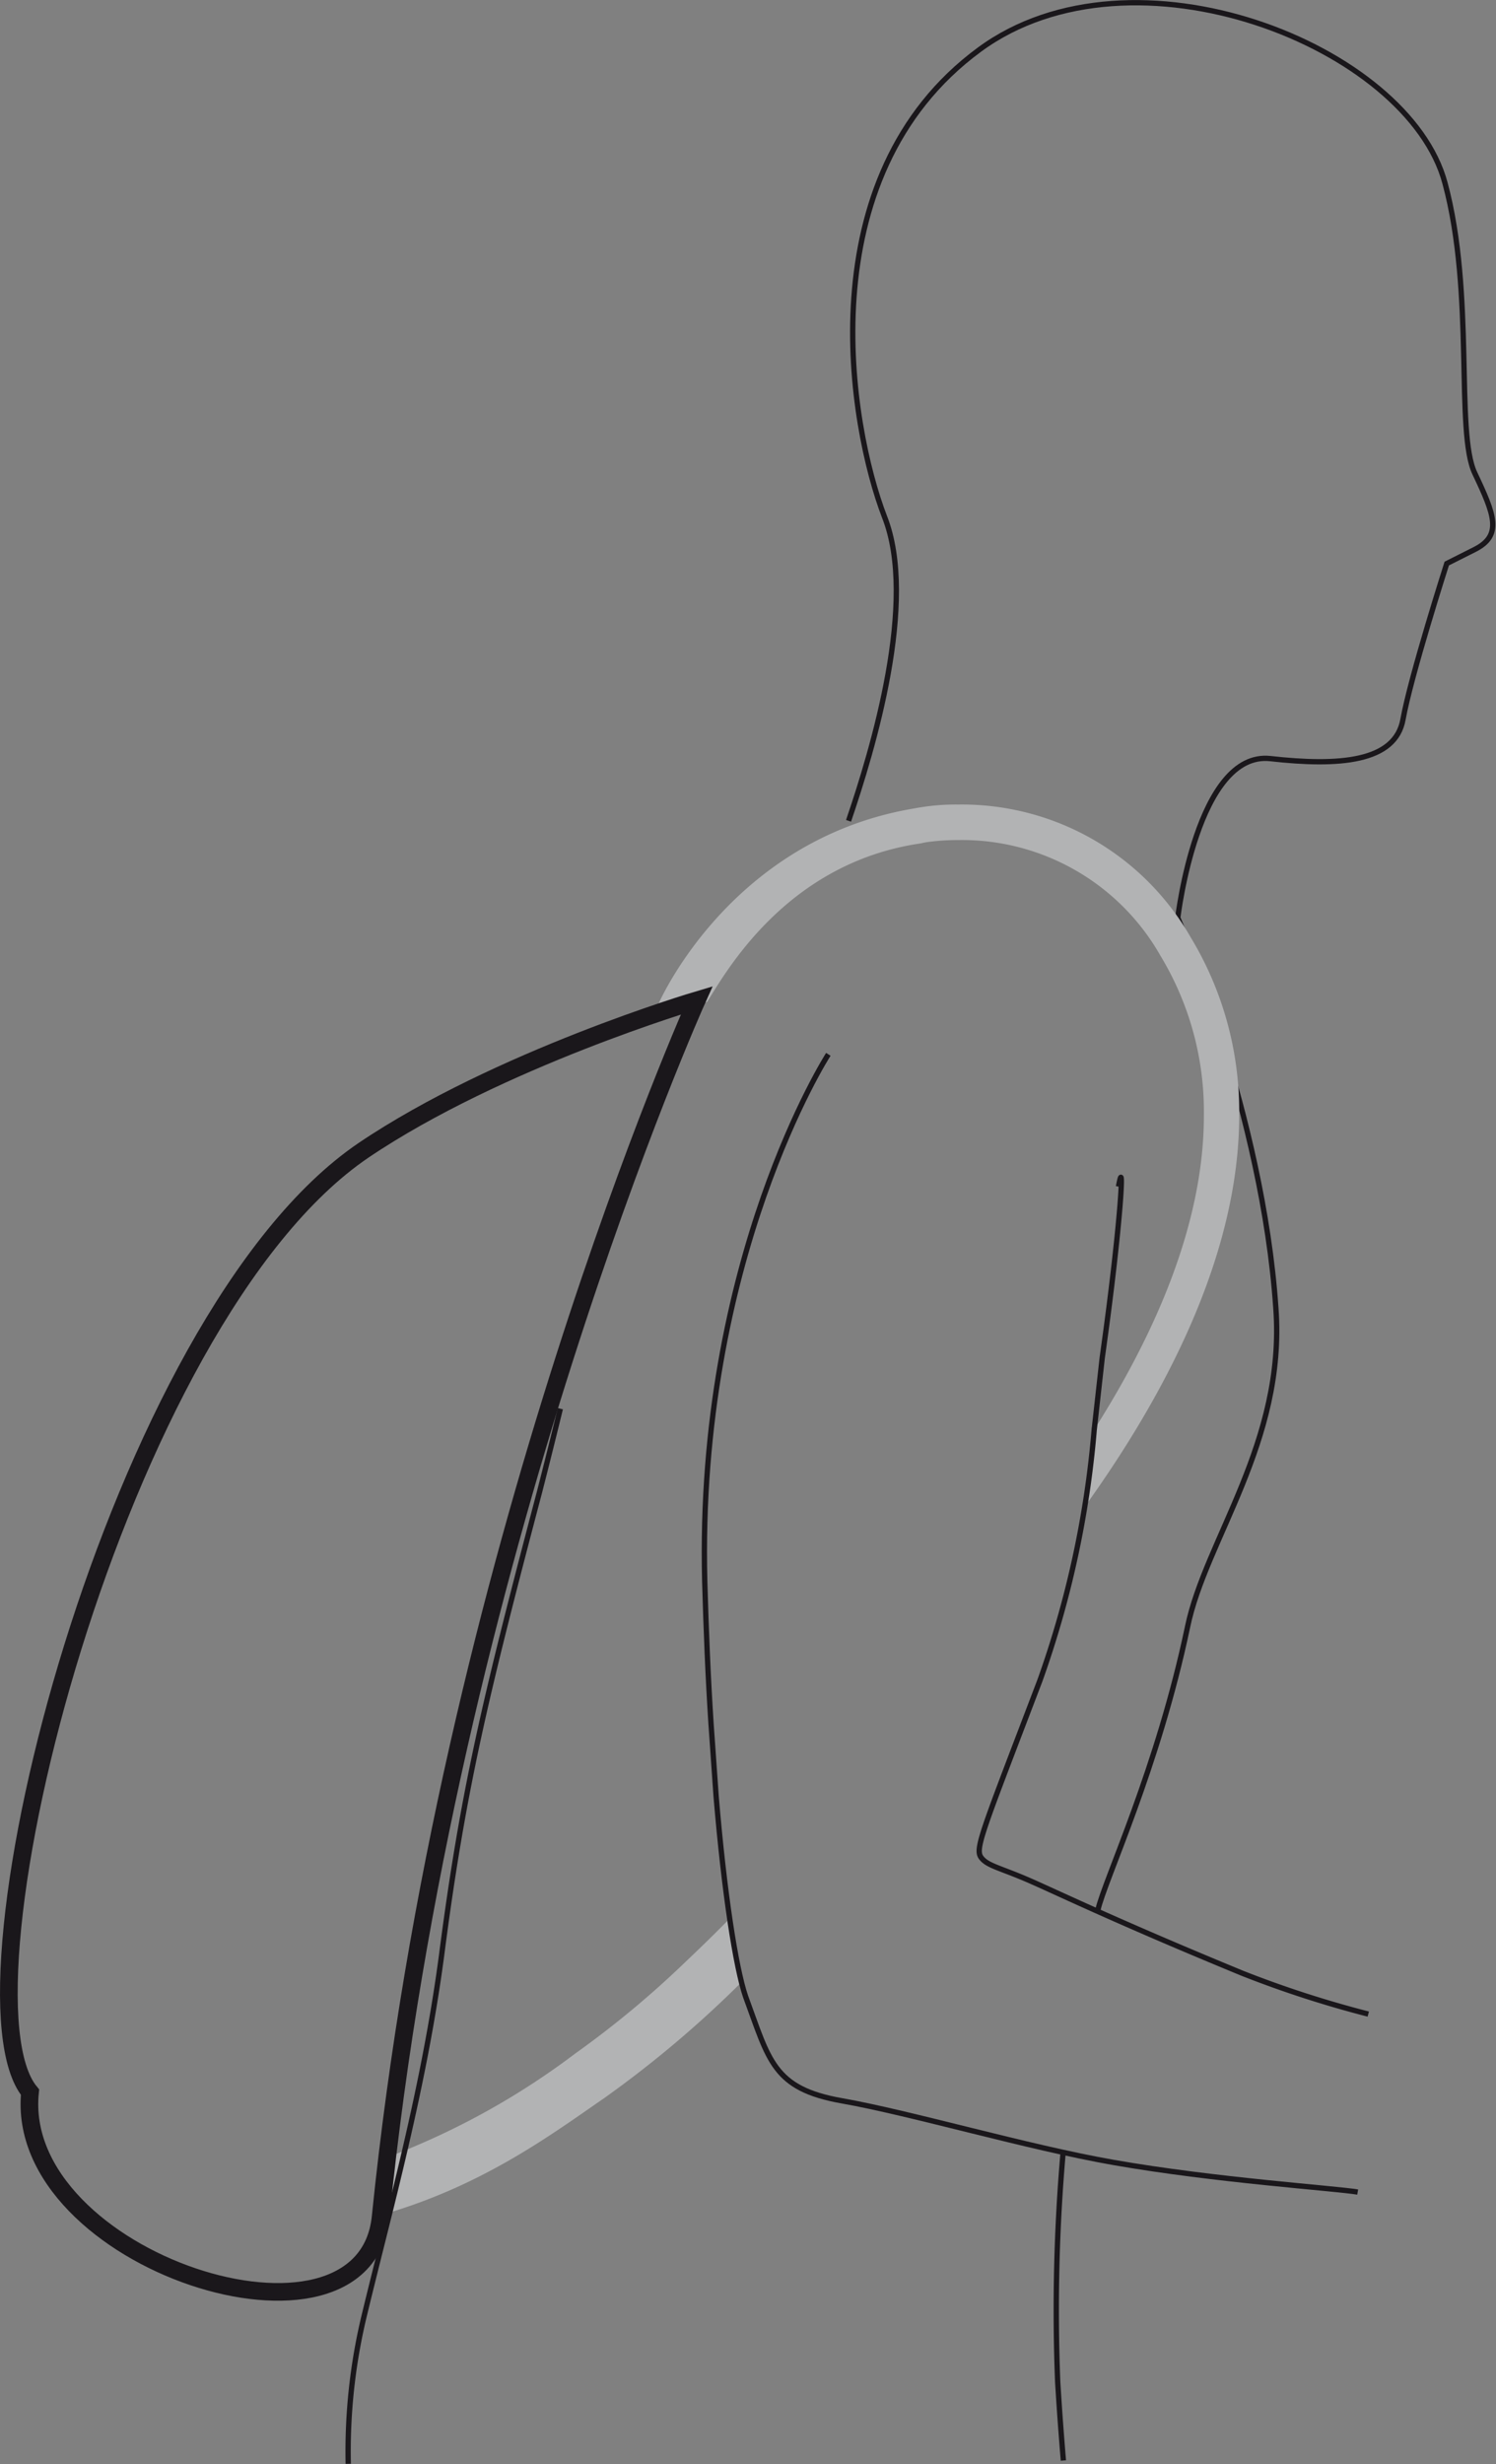 <svg id="Ebene_1" data-name="Ebene 1" xmlns="http://www.w3.org/2000/svg" viewBox="0 0 76.25 125.57"><rect x="0" y="0" width="76.25" height="125.57" fill="#808080" stroke="none"/><defs><style>.cls-1{fill:#b2b3b4;}.cls-2,.cls-3,.cls-4,.cls-5,.cls-6{fill:none;}.cls-2,.cls-3,.cls-4,.cls-6{stroke:#1a171b;}.cls-2{stroke-miterlimit:3.86;}.cls-2,.cls-3,.cls-4{stroke-width:0.27px;}.cls-4{stroke-miterlimit:3.86;}.cls-5{stroke:#fff;stroke-width:2.7px;}.cls-6{stroke-width:0.9px;}</style></defs><title>Illustrationen_HerkömmlicherRucksack2</title><path class="cls-1" d="M39.84,98.47c-.45.47-1.23,1.24-2.2,2.16h0A49.36,49.36,0,0,1,32,105.32h0a38.32,38.32,0,0,1-9.14,5.12l-.38,3c5-1.5,8.44-4.09,11-5.85h0a55.8,55.8,0,0,0,7-5.91Z" transform="translate(-2.68 -0.67)"/><path class="cls-2" d="M58.64,98c.36-1.56,3.06-7.22,4.57-14.43.91-4.42,5-9.42,4.5-16.23-.67-9.91-5-19.9-5-19.9s1-8.52,4.72-8.11c3.48.39,6.37.19,6.76-2s2.23-7.94,2.23-7.94l1.43-.72c1.42-.72,1-1.77,0-3.88S77.85,15.64,76.33,10C74.46,3,60.41-2.55,52.6,3.2,43.76,9.7,46,22.43,47.76,27c1.7,4.3-.59,11.86-1.83,15.5" transform="translate(-2.68 -0.67)"/><path class="cls-1" d="M36.13,52.1c0-.12,3.64-8.64,13.14-10.23h0a11.29,11.29,0,0,1,2.26-.2h0a13.43,13.43,0,0,1,11.84,6.77h0a17.13,17.13,0,0,1,2.47,9.09h0C65.84,62.45,64,69,58.08,77.3l.36-3.76c4.31-6.78,5.6-12.06,5.6-16h0a15.33,15.33,0,0,0-2.21-8.16h0a11.63,11.63,0,0,0-10.3-5.9h0a11.75,11.75,0,0,0-1.4.08h0a3.87,3.87,0,0,0-.52.09h0c-6.91,1-10,6.69-10.89,8.08Zm2.78,0h0Z" transform="translate(-2.68 -0.67)"/><path class="cls-3" d="M20.43,126.23a29.57,29.57,0,0,1,.85-7.7c1.27-5.26,3-11.4,3.9-18.16,1.1-8.54,2.27-13.31,5-23.67.36-1.4.71-2.81,1.06-4.24" transform="translate(-2.68 -0.67)"/><path class="cls-2" d="M56.87,110.32a92.47,92.47,0,0,0-.28,11.74c.1,1.63.2,2.92.29,4" transform="translate(-2.68 -0.67)"/><path class="cls-4" d="M44.9,54.4s-6.72,10.44-6.3,26.87c.07,2.49.17,4.93.32,7.23l.26,3.71c.41,4.92,1,8.73,1.5,10.2,1.2,3.25,1.39,4.7,4.91,5.32s9.44,2.37,13.84,3.14c5.17.91,11.35,1.32,12.45,1.51" transform="translate(-2.68 -0.67)"/><path class="cls-5" d="M22.34,113.65" transform="translate(-2.68 -0.67)"/><path class="cls-6" d="M38.19,51.65s-12.68,28.21-16.11,62c-.81,8-18.75,2.24-17.87-6.36-4.2-5.09,4.36-39.43,17-48C28.08,54.65,38.19,51.65,38.19,51.65Z" transform="translate(-2.68 -0.67)"/><path class="cls-4" d="M59.69,61.14c.33-1.87.1,2-.75,8.14l-.08.58-.41,3.68a50.32,50.32,0,0,1-2.77,12.78c-2.89,7.59-3.32,8.55-3,9s1,.53,2.62,1.25c1.47.65,4.51,2.11,10.7,4.66a54.13,54.13,0,0,0,6.42,2.08" transform="translate(-2.68 -0.67)"/></svg>